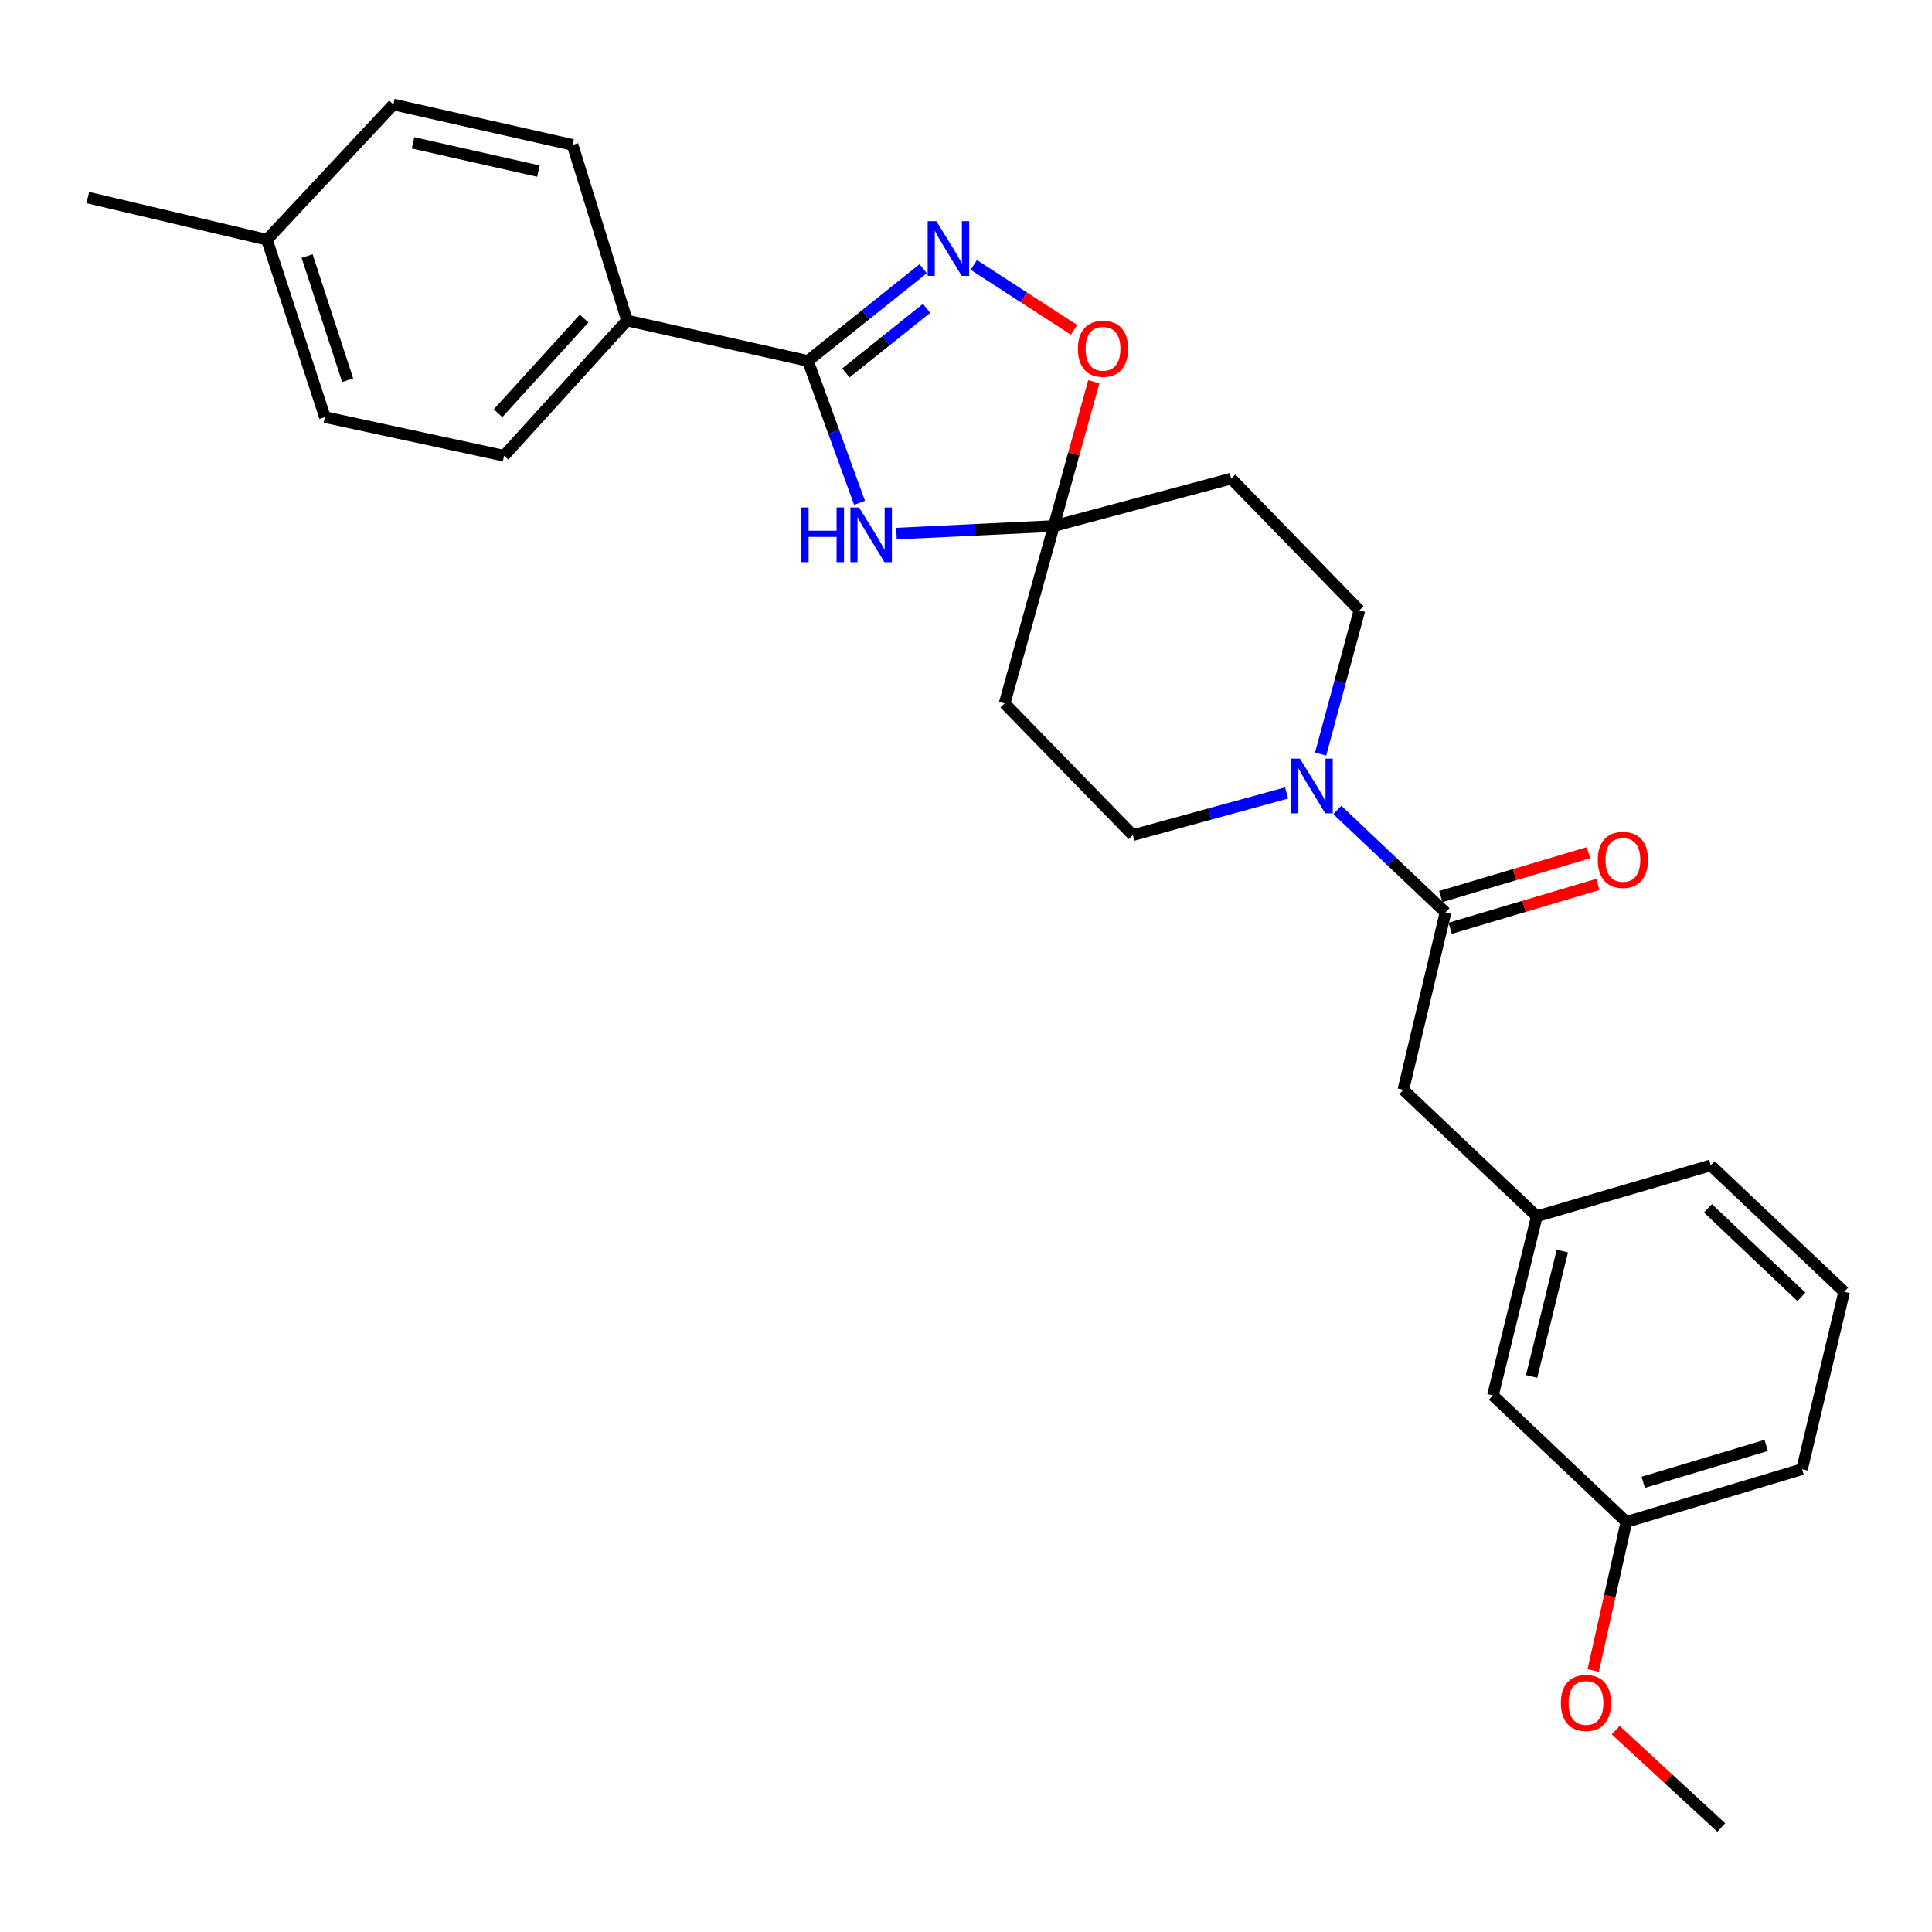 <?xml version='1.0' encoding='iso-8859-1'?>
<svg version='1.1' baseProfile='full'
              xmlns='http://www.w3.org/2000/svg'
                      xmlns:rdkit='http://www.rdkit.org/xml'
                      xmlns:xlink='http://www.w3.org/1999/xlink'
                  xml:space='preserve'
width='1000px' height='1000px' viewBox='0 0 1000 1000'>
<!-- END OF HEADER -->
<rect style='opacity:1.0;fill:#FFFFFF;stroke:none' width='1000' height='1000' x='0' y='0'> </rect>
<path class='bond-0' d='M 444.893,260.264 L 431.536,223.54' style='fill:none;fill-rule:evenodd;stroke:#0000FF;stroke-width:6px;stroke-linecap:butt;stroke-linejoin:miter;stroke-opacity:1' />
<path class='bond-0' d='M 431.536,223.54 L 418.18,186.816' style='fill:none;fill-rule:evenodd;stroke:#000000;stroke-width:6px;stroke-linecap:butt;stroke-linejoin:miter;stroke-opacity:1' />
<path class='bond-1' d='M 464.02,276.187 L 504.736,274.229' style='fill:none;fill-rule:evenodd;stroke:#0000FF;stroke-width:6px;stroke-linecap:butt;stroke-linejoin:miter;stroke-opacity:1' />
<path class='bond-1' d='M 504.736,274.229 L 545.453,272.271' style='fill:none;fill-rule:evenodd;stroke:#000000;stroke-width:6px;stroke-linecap:butt;stroke-linejoin:miter;stroke-opacity:1' />
<path class='bond-2' d='M 418.18,186.816 L 448.008,162.953' style='fill:none;fill-rule:evenodd;stroke:#000000;stroke-width:6px;stroke-linecap:butt;stroke-linejoin:miter;stroke-opacity:1' />
<path class='bond-2' d='M 448.008,162.953 L 477.837,139.09' style='fill:none;fill-rule:evenodd;stroke:#0000FF;stroke-width:6px;stroke-linecap:butt;stroke-linejoin:miter;stroke-opacity:1' />
<path class='bond-2' d='M 437.825,193.028 L 458.705,176.324' style='fill:none;fill-rule:evenodd;stroke:#000000;stroke-width:6px;stroke-linecap:butt;stroke-linejoin:miter;stroke-opacity:1' />
<path class='bond-2' d='M 458.705,176.324 L 479.585,159.62' style='fill:none;fill-rule:evenodd;stroke:#0000FF;stroke-width:6px;stroke-linecap:butt;stroke-linejoin:miter;stroke-opacity:1' />
<path class='bond-3' d='M 418.18,186.816 L 324.544,165.907' style='fill:none;fill-rule:evenodd;stroke:#000000;stroke-width:6px;stroke-linecap:butt;stroke-linejoin:miter;stroke-opacity:1' />
<path class='bond-4' d='M 504.029,137.135 L 529.973,153.938' style='fill:none;fill-rule:evenodd;stroke:#0000FF;stroke-width:6px;stroke-linecap:butt;stroke-linejoin:miter;stroke-opacity:1' />
<path class='bond-4' d='M 529.973,153.938 L 555.917,170.742' style='fill:none;fill-rule:evenodd;stroke:#FF0000;stroke-width:6px;stroke-linecap:butt;stroke-linejoin:miter;stroke-opacity:1' />
<path class='bond-5' d='M 545.453,272.271 L 555.805,234.932' style='fill:none;fill-rule:evenodd;stroke:#000000;stroke-width:6px;stroke-linecap:butt;stroke-linejoin:miter;stroke-opacity:1' />
<path class='bond-5' d='M 555.805,234.932 L 566.157,197.594' style='fill:none;fill-rule:evenodd;stroke:#FF0000;stroke-width:6px;stroke-linecap:butt;stroke-linejoin:miter;stroke-opacity:1' />
<path class='bond-6' d='M 545.453,272.271 L 637.271,247.727' style='fill:none;fill-rule:evenodd;stroke:#000000;stroke-width:6px;stroke-linecap:butt;stroke-linejoin:miter;stroke-opacity:1' />
<path class='bond-7' d='M 545.453,272.271 L 519.996,364.089' style='fill:none;fill-rule:evenodd;stroke:#000000;stroke-width:6px;stroke-linecap:butt;stroke-linejoin:miter;stroke-opacity:1' />
<path class='bond-8' d='M 665.946,410.428 L 626.157,421.348' style='fill:none;fill-rule:evenodd;stroke:#0000FF;stroke-width:6px;stroke-linecap:butt;stroke-linejoin:miter;stroke-opacity:1' />
<path class='bond-8' d='M 626.157,421.348 L 586.368,432.268' style='fill:none;fill-rule:evenodd;stroke:#000000;stroke-width:6px;stroke-linecap:butt;stroke-linejoin:miter;stroke-opacity:1' />
<path class='bond-9' d='M 692.209,419.249 L 720.196,445.759' style='fill:none;fill-rule:evenodd;stroke:#0000FF;stroke-width:6px;stroke-linecap:butt;stroke-linejoin:miter;stroke-opacity:1' />
<path class='bond-9' d='M 720.196,445.759 L 748.182,472.27' style='fill:none;fill-rule:evenodd;stroke:#000000;stroke-width:6px;stroke-linecap:butt;stroke-linejoin:miter;stroke-opacity:1' />
<path class='bond-10' d='M 683.548,390.307 L 693.591,353.107' style='fill:none;fill-rule:evenodd;stroke:#0000FF;stroke-width:6px;stroke-linecap:butt;stroke-linejoin:miter;stroke-opacity:1' />
<path class='bond-10' d='M 693.591,353.107 L 703.633,315.906' style='fill:none;fill-rule:evenodd;stroke:#000000;stroke-width:6px;stroke-linecap:butt;stroke-linejoin:miter;stroke-opacity:1' />
<path class='bond-11' d='M 748.182,472.27 L 726.369,564.088' style='fill:none;fill-rule:evenodd;stroke:#000000;stroke-width:6px;stroke-linecap:butt;stroke-linejoin:miter;stroke-opacity:1' />
<path class='bond-12' d='M 750.62,480.477 L 788.832,469.127' style='fill:none;fill-rule:evenodd;stroke:#000000;stroke-width:6px;stroke-linecap:butt;stroke-linejoin:miter;stroke-opacity:1' />
<path class='bond-12' d='M 788.832,469.127 L 827.044,457.776' style='fill:none;fill-rule:evenodd;stroke:#FF0000;stroke-width:6px;stroke-linecap:butt;stroke-linejoin:miter;stroke-opacity:1' />
<path class='bond-12' d='M 745.744,464.063 L 783.956,452.712' style='fill:none;fill-rule:evenodd;stroke:#000000;stroke-width:6px;stroke-linecap:butt;stroke-linejoin:miter;stroke-opacity:1' />
<path class='bond-12' d='M 783.956,452.712 L 822.168,441.362' style='fill:none;fill-rule:evenodd;stroke:#FF0000;stroke-width:6px;stroke-linecap:butt;stroke-linejoin:miter;stroke-opacity:1' />
<path class='bond-13' d='M 637.271,247.727 L 703.633,315.906' style='fill:none;fill-rule:evenodd;stroke:#000000;stroke-width:6px;stroke-linecap:butt;stroke-linejoin:miter;stroke-opacity:1' />
<path class='bond-14' d='M 519.996,364.089 L 586.368,432.268' style='fill:none;fill-rule:evenodd;stroke:#000000;stroke-width:6px;stroke-linecap:butt;stroke-linejoin:miter;stroke-opacity:1' />
<path class='bond-15' d='M 324.544,165.907 L 260.912,235.903' style='fill:none;fill-rule:evenodd;stroke:#000000;stroke-width:6px;stroke-linecap:butt;stroke-linejoin:miter;stroke-opacity:1' />
<path class='bond-15' d='M 302.329,164.888 L 257.787,213.885' style='fill:none;fill-rule:evenodd;stroke:#000000;stroke-width:6px;stroke-linecap:butt;stroke-linejoin:miter;stroke-opacity:1' />
<path class='bond-16' d='M 324.544,165.907 L 296.367,75.002' style='fill:none;fill-rule:evenodd;stroke:#000000;stroke-width:6px;stroke-linecap:butt;stroke-linejoin:miter;stroke-opacity:1' />
<path class='bond-17' d='M 726.369,564.088 L 795.452,629.547' style='fill:none;fill-rule:evenodd;stroke:#000000;stroke-width:6px;stroke-linecap:butt;stroke-linejoin:miter;stroke-opacity:1' />
<path class='bond-18' d='M 795.452,629.547 L 772.725,722.278' style='fill:none;fill-rule:evenodd;stroke:#000000;stroke-width:6px;stroke-linecap:butt;stroke-linejoin:miter;stroke-opacity:1' />
<path class='bond-18' d='M 808.674,647.532 L 792.765,712.445' style='fill:none;fill-rule:evenodd;stroke:#000000;stroke-width:6px;stroke-linecap:butt;stroke-linejoin:miter;stroke-opacity:1' />
<path class='bond-19' d='M 795.452,629.547 L 885.453,603.186' style='fill:none;fill-rule:evenodd;stroke:#000000;stroke-width:6px;stroke-linecap:butt;stroke-linejoin:miter;stroke-opacity:1' />
<path class='bond-20' d='M 260.912,235.903 L 168.18,215.907' style='fill:none;fill-rule:evenodd;stroke:#000000;stroke-width:6px;stroke-linecap:butt;stroke-linejoin:miter;stroke-opacity:1' />
<path class='bond-21' d='M 296.367,75.002 L 203.635,54.092' style='fill:none;fill-rule:evenodd;stroke:#000000;stroke-width:6px;stroke-linecap:butt;stroke-linejoin:miter;stroke-opacity:1' />
<path class='bond-21' d='M 278.691,88.569 L 213.778,73.933' style='fill:none;fill-rule:evenodd;stroke:#000000;stroke-width:6px;stroke-linecap:butt;stroke-linejoin:miter;stroke-opacity:1' />
<path class='bond-22' d='M 772.725,722.278 L 841.808,787.727' style='fill:none;fill-rule:evenodd;stroke:#000000;stroke-width:6px;stroke-linecap:butt;stroke-linejoin:miter;stroke-opacity:1' />
<path class='bond-23' d='M 168.18,215.907 L 138.177,124.088' style='fill:none;fill-rule:evenodd;stroke:#000000;stroke-width:6px;stroke-linecap:butt;stroke-linejoin:miter;stroke-opacity:1' />
<path class='bond-23' d='M 179.956,196.815 L 158.954,132.542' style='fill:none;fill-rule:evenodd;stroke:#000000;stroke-width:6px;stroke-linecap:butt;stroke-linejoin:miter;stroke-opacity:1' />
<path class='bond-24' d='M 203.635,54.092 L 138.177,124.088' style='fill:none;fill-rule:evenodd;stroke:#000000;stroke-width:6px;stroke-linecap:butt;stroke-linejoin:miter;stroke-opacity:1' />
<path class='bond-25' d='M 841.808,787.727 L 833.22,826.186' style='fill:none;fill-rule:evenodd;stroke:#000000;stroke-width:6px;stroke-linecap:butt;stroke-linejoin:miter;stroke-opacity:1' />
<path class='bond-25' d='M 833.22,826.186 L 824.632,864.644' style='fill:none;fill-rule:evenodd;stroke:#FF0000;stroke-width:6px;stroke-linecap:butt;stroke-linejoin:miter;stroke-opacity:1' />
<path class='bond-26' d='M 841.808,787.727 L 932.732,760.454' style='fill:none;fill-rule:evenodd;stroke:#000000;stroke-width:6px;stroke-linecap:butt;stroke-linejoin:miter;stroke-opacity:1' />
<path class='bond-26' d='M 850.527,767.235 L 914.174,748.143' style='fill:none;fill-rule:evenodd;stroke:#000000;stroke-width:6px;stroke-linecap:butt;stroke-linejoin:miter;stroke-opacity:1' />
<path class='bond-27' d='M 138.177,124.088 L 45.455,102.266' style='fill:none;fill-rule:evenodd;stroke:#000000;stroke-width:6px;stroke-linecap:butt;stroke-linejoin:miter;stroke-opacity:1' />
<path class='bond-28' d='M 836.279,895.542 L 863.597,920.725' style='fill:none;fill-rule:evenodd;stroke:#FF0000;stroke-width:6px;stroke-linecap:butt;stroke-linejoin:miter;stroke-opacity:1' />
<path class='bond-28' d='M 863.597,920.725 L 890.914,945.908' style='fill:none;fill-rule:evenodd;stroke:#000000;stroke-width:6px;stroke-linecap:butt;stroke-linejoin:miter;stroke-opacity:1' />
<path class='bond-29' d='M 954.545,668.635 L 885.453,603.186' style='fill:none;fill-rule:evenodd;stroke:#000000;stroke-width:6px;stroke-linecap:butt;stroke-linejoin:miter;stroke-opacity:1' />
<path class='bond-29' d='M 932.406,671.249 L 884.041,625.435' style='fill:none;fill-rule:evenodd;stroke:#000000;stroke-width:6px;stroke-linecap:butt;stroke-linejoin:miter;stroke-opacity:1' />
<path class='bond-30' d='M 954.545,668.635 L 932.732,760.454' style='fill:none;fill-rule:evenodd;stroke:#000000;stroke-width:6px;stroke-linecap:butt;stroke-linejoin:miter;stroke-opacity:1' />
<path  class='atom-0' d='M 414.693 262.658
L 418.533 262.658
L 418.533 274.698
L 433.013 274.698
L 433.013 262.658
L 436.853 262.658
L 436.853 290.978
L 433.013 290.978
L 433.013 277.898
L 418.533 277.898
L 418.533 290.978
L 414.693 290.978
L 414.693 262.658
' fill='#0000FF'/>
<path  class='atom-0' d='M 444.653 262.658
L 453.933 277.658
Q 454.853 279.138, 456.333 281.818
Q 457.813 284.498, 457.893 284.658
L 457.893 262.658
L 461.653 262.658
L 461.653 290.978
L 457.773 290.978
L 447.813 274.578
Q 446.653 272.658, 445.413 270.458
Q 444.213 268.258, 443.853 267.578
L 443.853 290.978
L 440.173 290.978
L 440.173 262.658
L 444.653 262.658
' fill='#0000FF'/>
<path  class='atom-2' d='M 484.646 114.475
L 493.926 129.475
Q 494.846 130.955, 496.326 133.635
Q 497.806 136.315, 497.886 136.475
L 497.886 114.475
L 501.646 114.475
L 501.646 142.795
L 497.766 142.795
L 487.806 126.395
Q 486.646 124.475, 485.406 122.275
Q 484.206 120.075, 483.846 119.395
L 483.846 142.795
L 480.166 142.795
L 480.166 114.475
L 484.646 114.475
' fill='#0000FF'/>
<path  class='atom-4' d='M 672.83 392.661
L 682.11 407.661
Q 683.03 409.141, 684.51 411.821
Q 685.99 414.501, 686.07 414.661
L 686.07 392.661
L 689.83 392.661
L 689.83 420.981
L 685.95 420.981
L 675.99 404.581
Q 674.83 402.661, 673.59 400.461
Q 672.39 398.261, 672.03 397.581
L 672.03 420.981
L 668.35 420.981
L 668.35 392.661
L 672.83 392.661
' fill='#0000FF'/>
<path  class='atom-6' d='M 557.909 180.532
Q 557.909 173.732, 561.269 169.932
Q 564.629 166.132, 570.909 166.132
Q 577.189 166.132, 580.549 169.932
Q 583.909 173.732, 583.909 180.532
Q 583.909 187.412, 580.509 191.332
Q 577.109 195.212, 570.909 195.212
Q 564.669 195.212, 561.269 191.332
Q 557.909 187.452, 557.909 180.532
M 570.909 192.012
Q 575.229 192.012, 577.549 189.132
Q 579.909 186.212, 579.909 180.532
Q 579.909 174.972, 577.549 172.172
Q 575.229 169.332, 570.909 169.332
Q 566.589 169.332, 564.229 172.132
Q 561.909 174.932, 561.909 180.532
Q 561.909 186.252, 564.229 189.132
Q 566.589 192.012, 570.909 192.012
' fill='#FF0000'/>
<path  class='atom-13' d='M 827.001 445.076
Q 827.001 438.276, 830.361 434.476
Q 833.721 430.676, 840.001 430.676
Q 846.281 430.676, 849.641 434.476
Q 853.001 438.276, 853.001 445.076
Q 853.001 451.956, 849.601 455.876
Q 846.201 459.756, 840.001 459.756
Q 833.761 459.756, 830.361 455.876
Q 827.001 451.996, 827.001 445.076
M 840.001 456.556
Q 844.321 456.556, 846.641 453.676
Q 849.001 450.756, 849.001 445.076
Q 849.001 439.516, 846.641 436.716
Q 844.321 433.876, 840.001 433.876
Q 835.681 433.876, 833.321 436.676
Q 831.001 439.476, 831.001 445.076
Q 831.001 450.796, 833.321 453.676
Q 835.681 456.556, 840.001 456.556
' fill='#FF0000'/>
<path  class='atom-22' d='M 807.899 881.443
Q 807.899 874.643, 811.259 870.843
Q 814.619 867.043, 820.899 867.043
Q 827.179 867.043, 830.539 870.843
Q 833.899 874.643, 833.899 881.443
Q 833.899 888.323, 830.499 892.243
Q 827.099 896.123, 820.899 896.123
Q 814.659 896.123, 811.259 892.243
Q 807.899 888.363, 807.899 881.443
M 820.899 892.923
Q 825.219 892.923, 827.539 890.043
Q 829.899 887.123, 829.899 881.443
Q 829.899 875.883, 827.539 873.083
Q 825.219 870.243, 820.899 870.243
Q 816.579 870.243, 814.219 873.043
Q 811.899 875.843, 811.899 881.443
Q 811.899 887.163, 814.219 890.043
Q 816.579 892.923, 820.899 892.923
' fill='#FF0000'/>
</svg>
